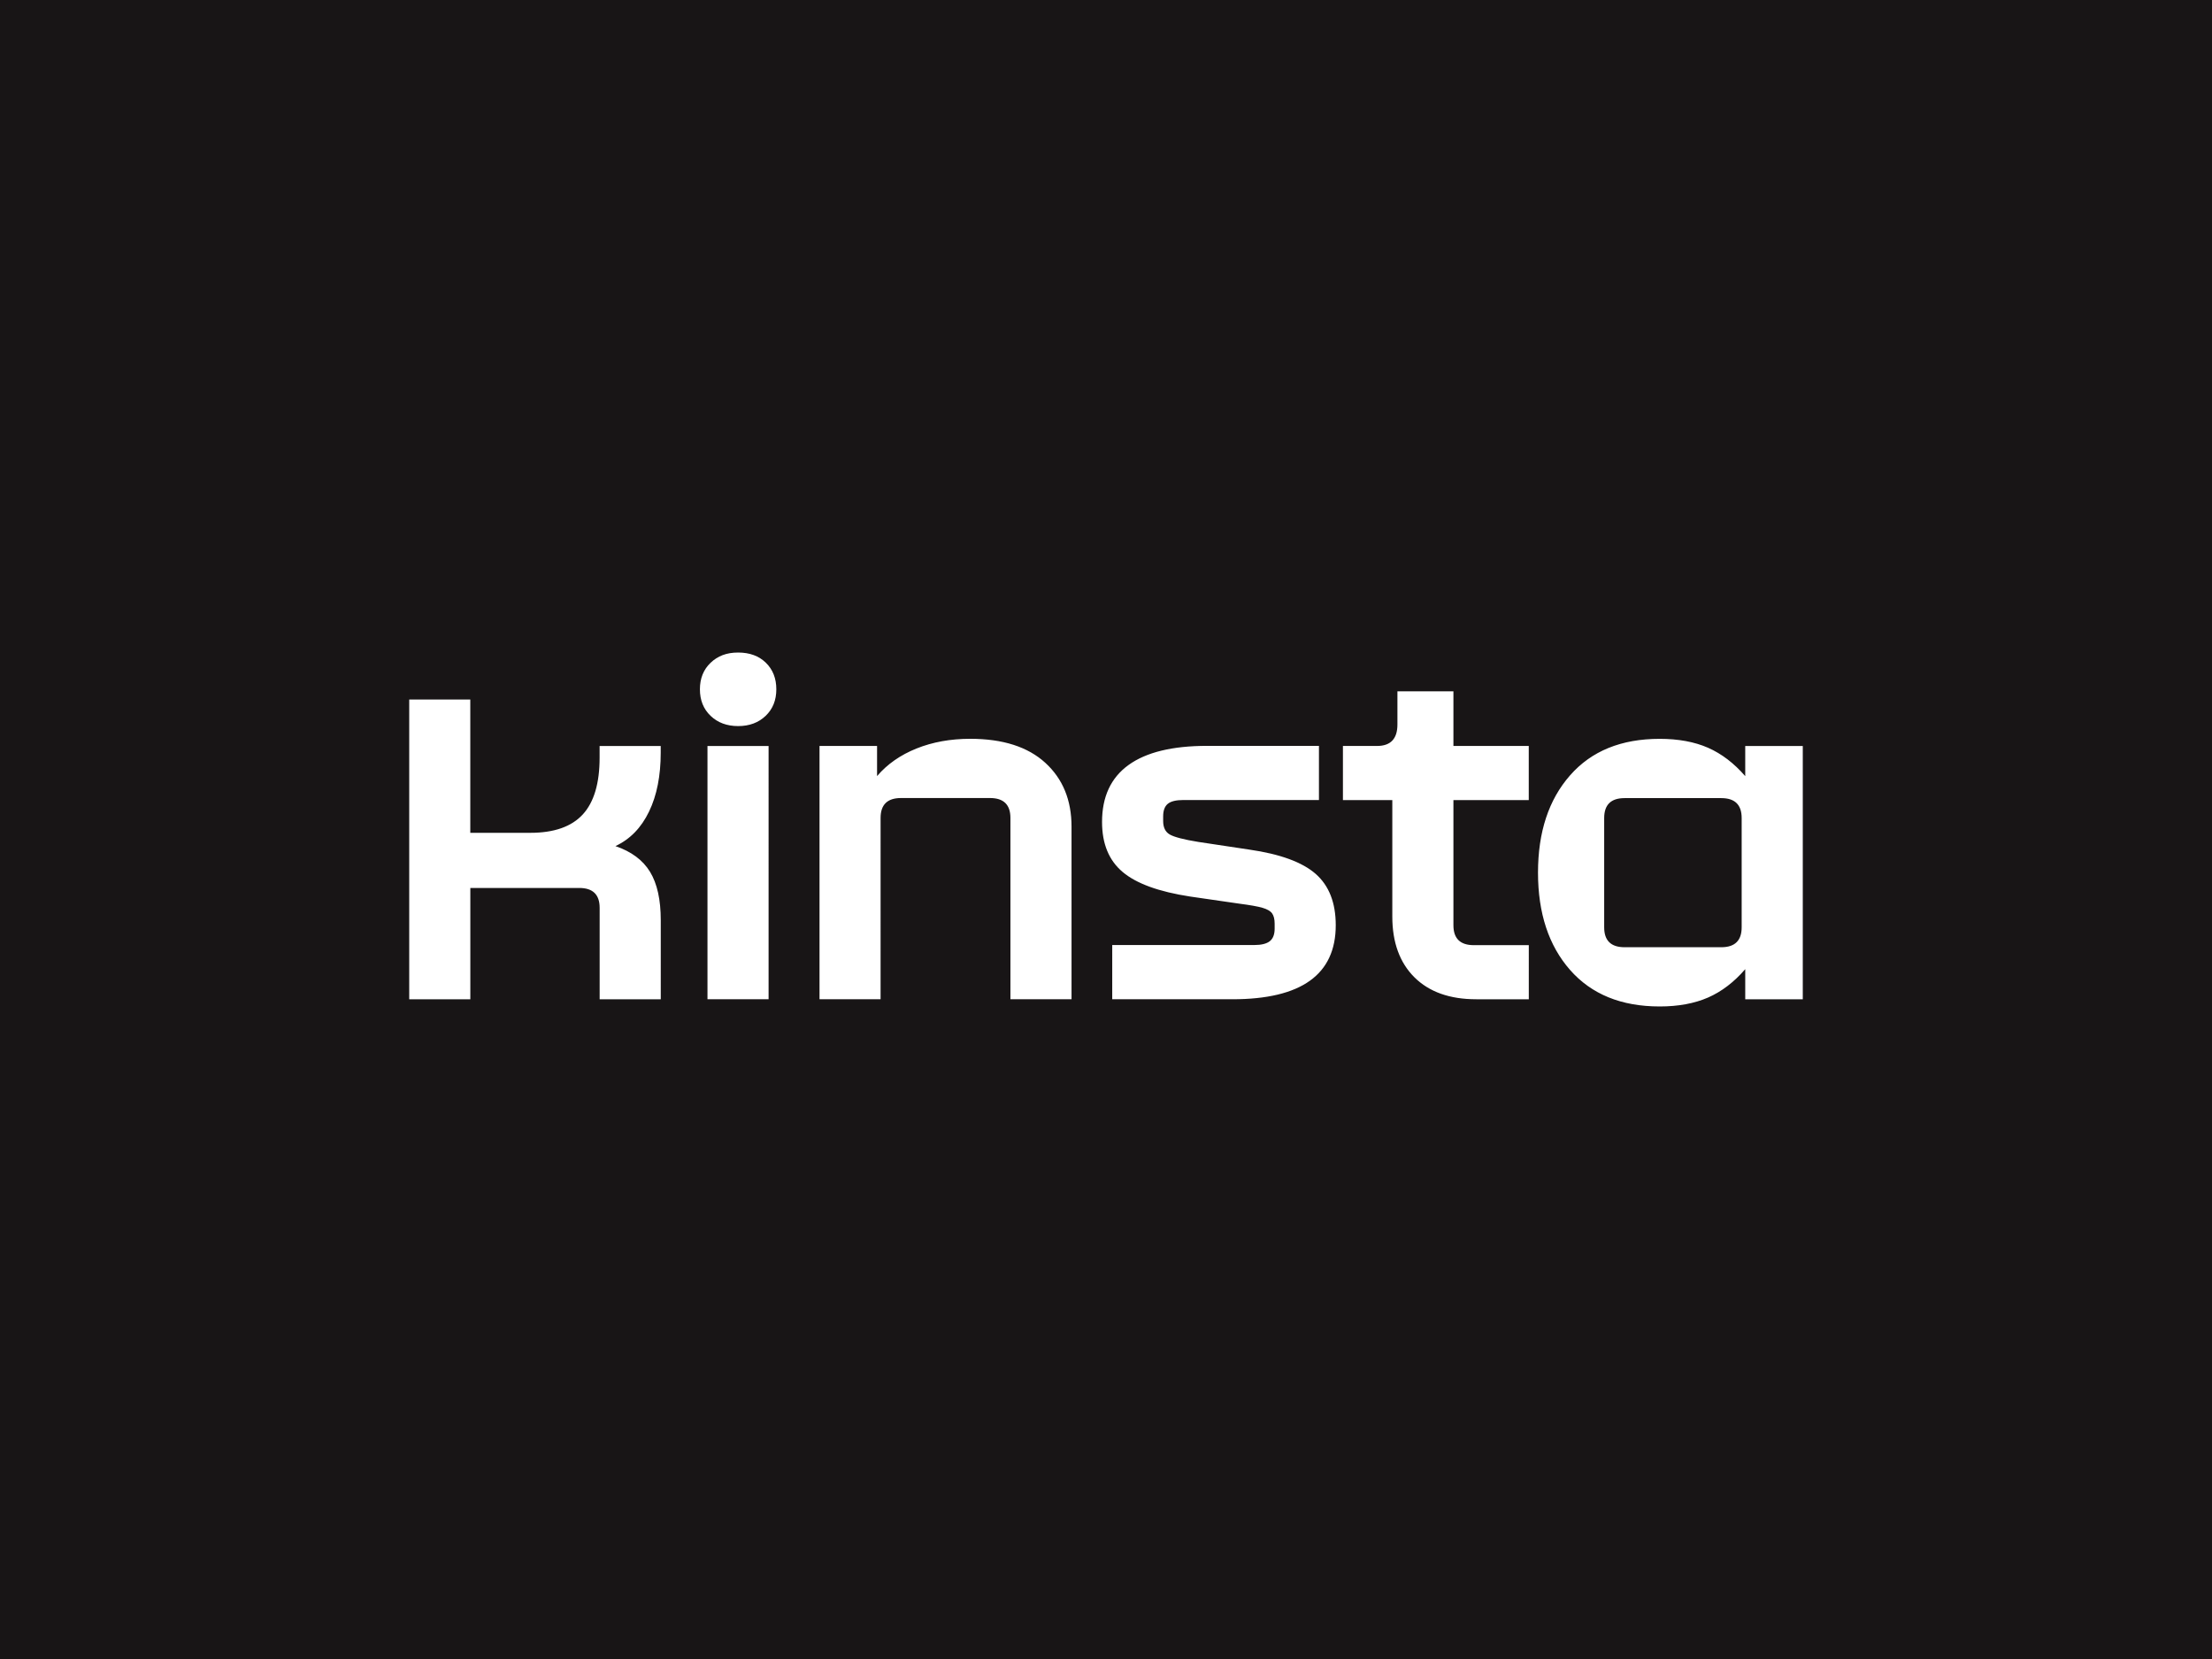 <svg xmlns="http://www.w3.org/2000/svg" width="800" height="600" fill="none" viewBox="0 0 800 600"><defs><clipPath id="a"><path d="M0 0h504v128H0z"/></clipPath></defs><path fill="#181516" d="M0 0h800v600H0z"/><g clip-path="url(#a)" transform="translate(148 236)"><path d="M0 0h504v128H0z"/><path fill="#fff" d="M0 125.412h22.102v-40.27h39.402q7.368 0 7.367 7.202v33.068h22.103V96.787c0-7.39-1.29-13.205-3.87-17.461-2.58-4.241-6.746-7.36-12.528-9.324 5.284-2.463 9.326-6.61 12.154-12.472 2.83-5.847 4.228-12.956 4.228-21.328V33.8H68.856v4.24c0 9.23-2.02 16.075-6.077 20.502-4.057 4.428-10.383 6.658-18.963 6.658h-21.73V16.994H0zm118.951-98.814c4.057 0 7.368-1.232 9.948-3.695s3.87-5.66 3.87-9.604c0-3.945-1.259-7.14-3.777-9.604S123.132 0 118.951 0s-7.367 1.232-9.947 3.695c-2.581 2.463-3.871 5.66-3.871 9.604s1.29 7.14 3.871 9.604 5.89 3.695 9.947 3.695m355.579 79.98h-34.987q-7.368 0-7.368-7.203V59.853q0-7.203 7.368-7.203h34.987q7.368 0 7.368 7.203v39.522q0 7.203-7.368 7.203M452.242 128c6.745 0 12.574-1.076 17.501-3.227 4.912-2.152 9.388-5.566 13.445-10.259v10.898H504V33.801h-20.812v10.898c-4.057-4.678-8.533-8.092-13.445-10.259-4.912-2.152-10.74-3.227-17.501-3.227-13.88 0-24.683 4.396-32.408 13.205-7.74 8.809-11.595 20.533-11.595 35.188s3.87 26.38 11.595 35.189c7.741 8.808 18.543 13.205 32.408 13.205m-66.292-2.588h18.963V105.83h-19.895q-7.368 0-7.368-7.203v-45.26h27.247V33.785H377.65V14.016h-20.252v12.005q0 7.764-7.368 7.764h-12.341v19.582h17.859v42.11c0 9.355 2.673 16.683 8.005 21.984 5.347 5.301 12.792 7.935 22.366 7.935zm-131.696-.016h43.458c24.916 0 37.381-8.933 37.381-26.784q0-12.184-7.274-18.57c-4.849-4.24-12.854-7.17-24.029-8.777l-18.419-2.775c-5.285-.857-8.72-1.762-10.305-2.681-1.601-.92-2.394-2.557-2.394-4.896v-1.668c0-2.09.56-3.602 1.663-4.521 1.104-.92 3-1.388 5.705-1.388h48.976V33.754h-40.505c-12.528 0-21.978 2.307-28.366 6.922-6.389 4.615-9.575 11.49-9.575 20.596q0 11.833 7.461 18.1c4.974 4.194 13.103 7.141 24.402 8.872l17.859 2.588c3.808.499 6.56.982 8.285 1.48 1.71.5 2.891 1.17 3.497 2.028.606.857.917 2.089.917 3.695v1.84c0 2.088-.591 3.601-1.756 4.521s-3.031 1.387-5.611 1.387h-51.37zm-105.88 0h22.103V59.822q0-7.203 7.367-7.203h32.221q7.367 0 7.367 7.203v65.574h22.102V62.971c0-9.604-3.155-17.306-9.481-23.09s-15.372-8.684-27.154-8.684c-7.118 0-13.6 1.17-19.428 3.508s-10.585 5.66-14.269 9.978V33.785H148.39v91.611zm-40.505 0h22.102V33.801h-22.102v91.611z"/></g></svg>